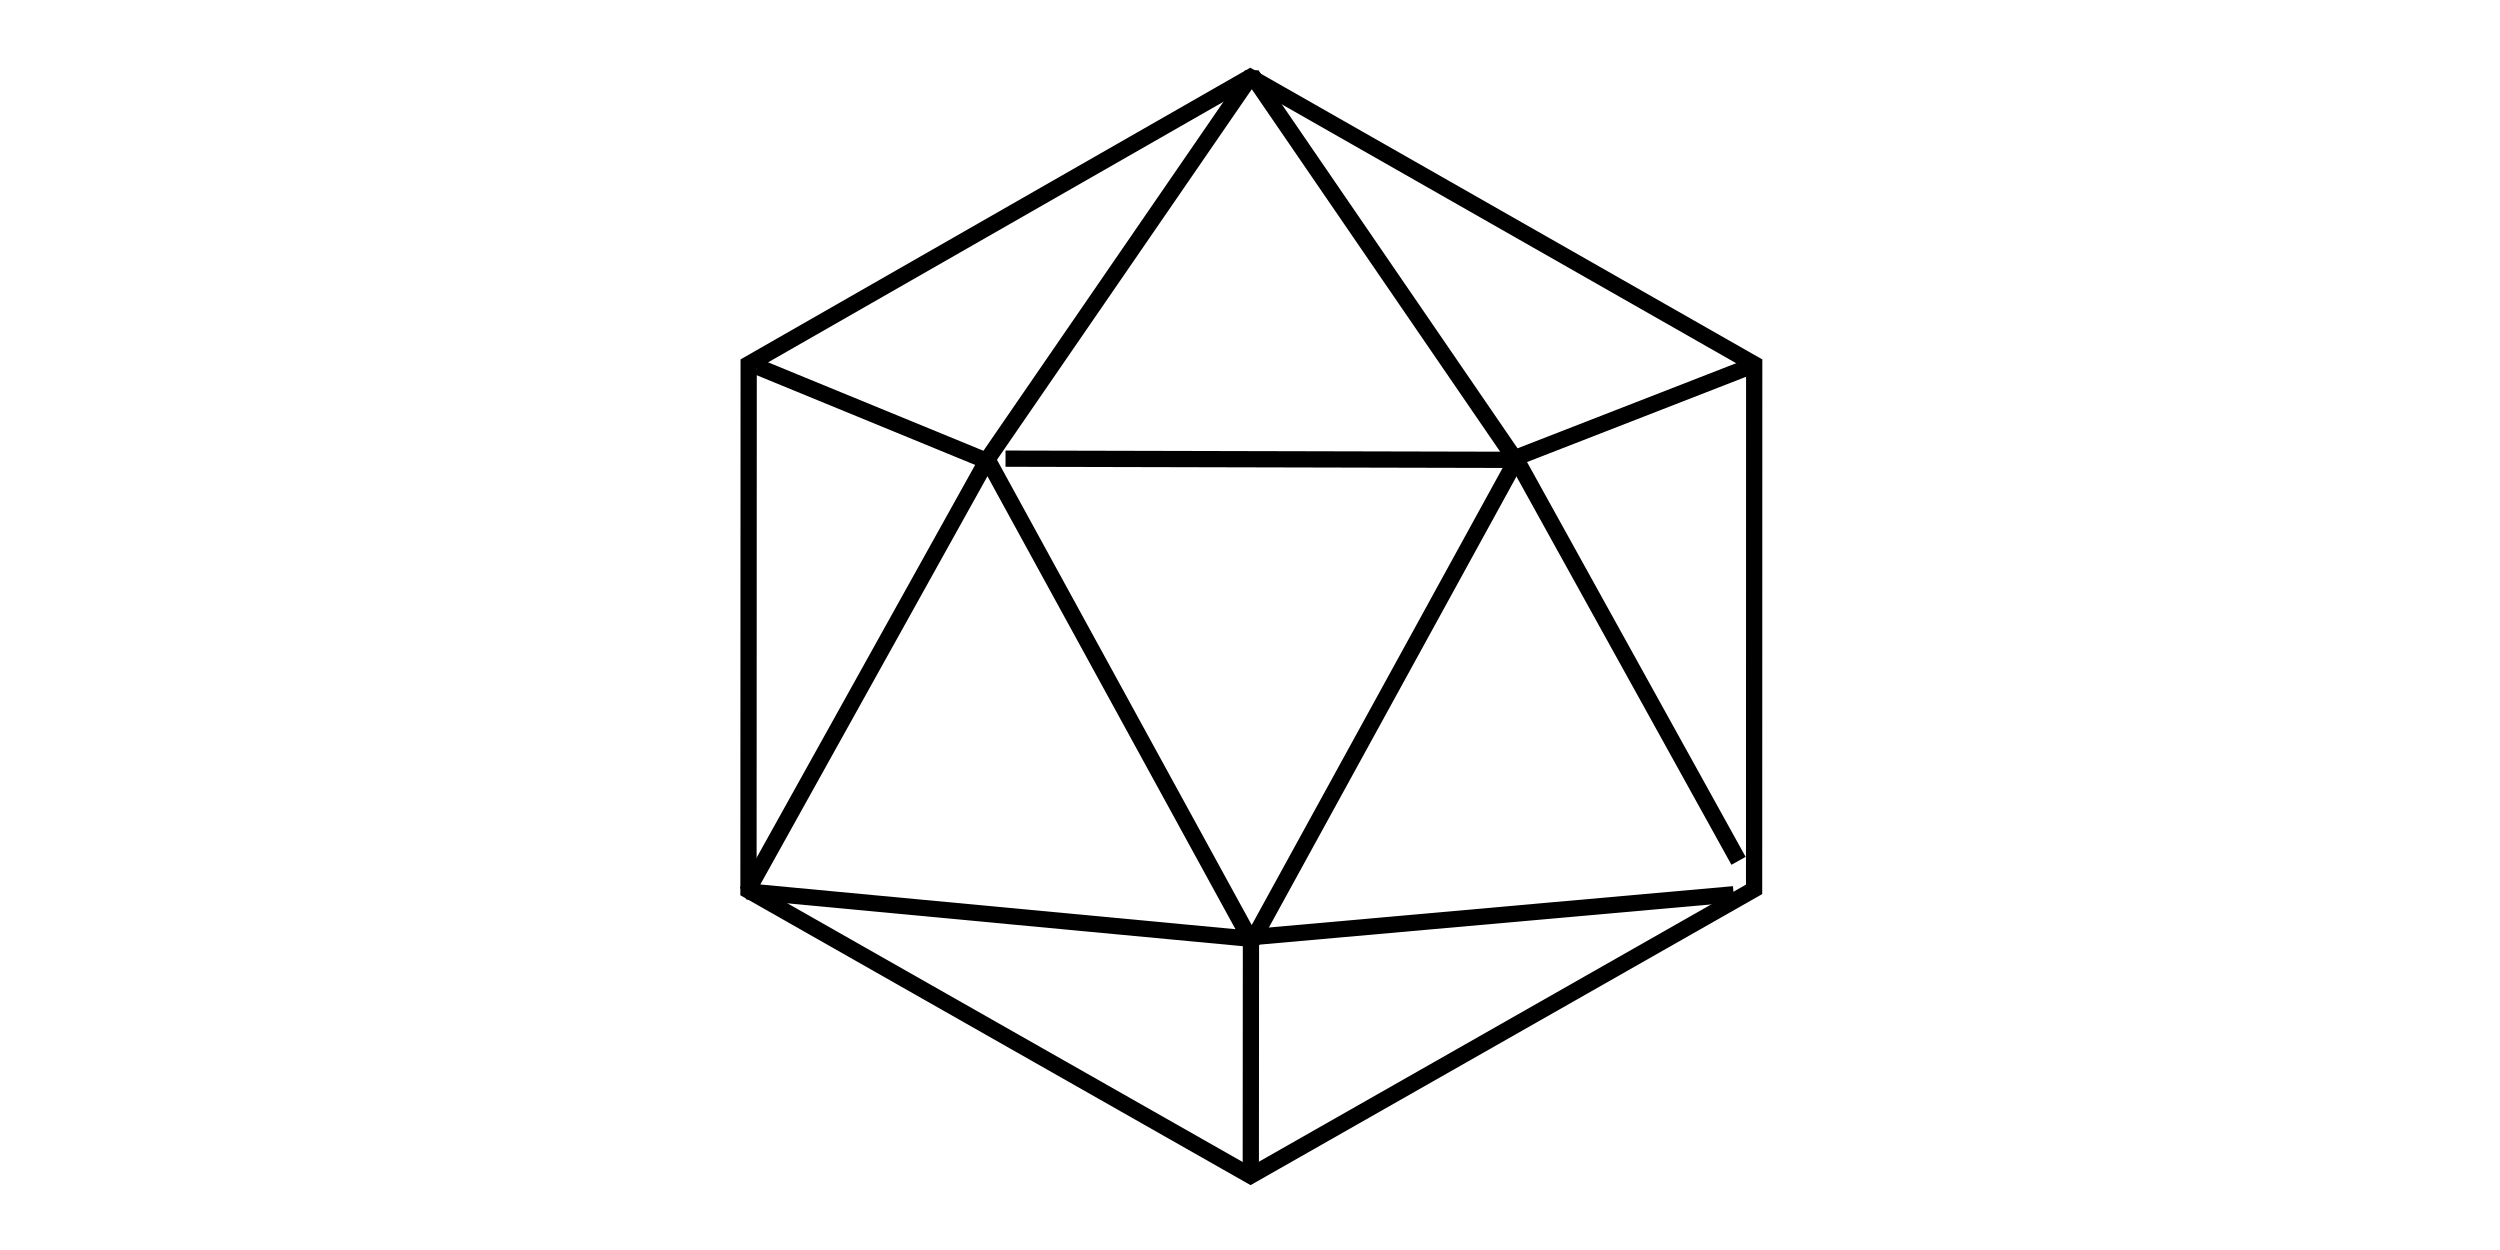 <?xml version="1.0" encoding="UTF-8"?> <svg xmlns="http://www.w3.org/2000/svg" xmlns:xlink="http://www.w3.org/1999/xlink" x="0%" y="0%" width="100%" height="100%" viewBox="0 0 1000.0 500.0" xml:space="preserve"> <path fill="#FFFFFF" stroke="#000000" fill-opacity="0.000" stroke-opacity="1.000" fill-rule="nonzero" stroke-width="6.5" stroke-linejoin="miter" stroke-linecap="square" d="M299.47,145.64L500.12,30.82L701.68,145.66L701.64,355.74L500.22,470.32L299.39,356.22L299.47,145.64z"></path> <path fill="#FFFFFF" stroke="#000000" fill-opacity="0.000" stroke-opacity="1.000" fill-rule="nonzero" stroke-width="6.5" stroke-linejoin="bevel" stroke-linecap="square" d="M306.04,147.96L394.57,184.31L500.72,29.95L605.79,183.29L696.29,148.06"></path> <path fill="#FFFFFF" stroke="#000000" fill-opacity="0.000" stroke-opacity="1.000" fill-rule="nonzero" stroke-width="6.5" stroke-linejoin="bevel" stroke-linecap="square" d="M405.46,183.47L606.61,183.94L693.84,341.49"></path> <path fill="#FFFFFF" stroke="#000000" fill-opacity="0.000" stroke-opacity="1.000" fill-rule="nonzero" stroke-width="6.5" stroke-linejoin="bevel" stroke-linecap="square" d="M499.40,375.43L298.87,356.56L395.00,183.77L500.68,376.77L605.29,186.19"></path> <path fill="#FFFFFF" stroke="#000000" fill-opacity="0.000" stroke-opacity="1.000" fill-rule="nonzero" stroke-width="6.5" stroke-linejoin="bevel" stroke-linecap="square" d="M500.32,465.59L500.38,374.90L690.23,357.99"></path> </svg> 
